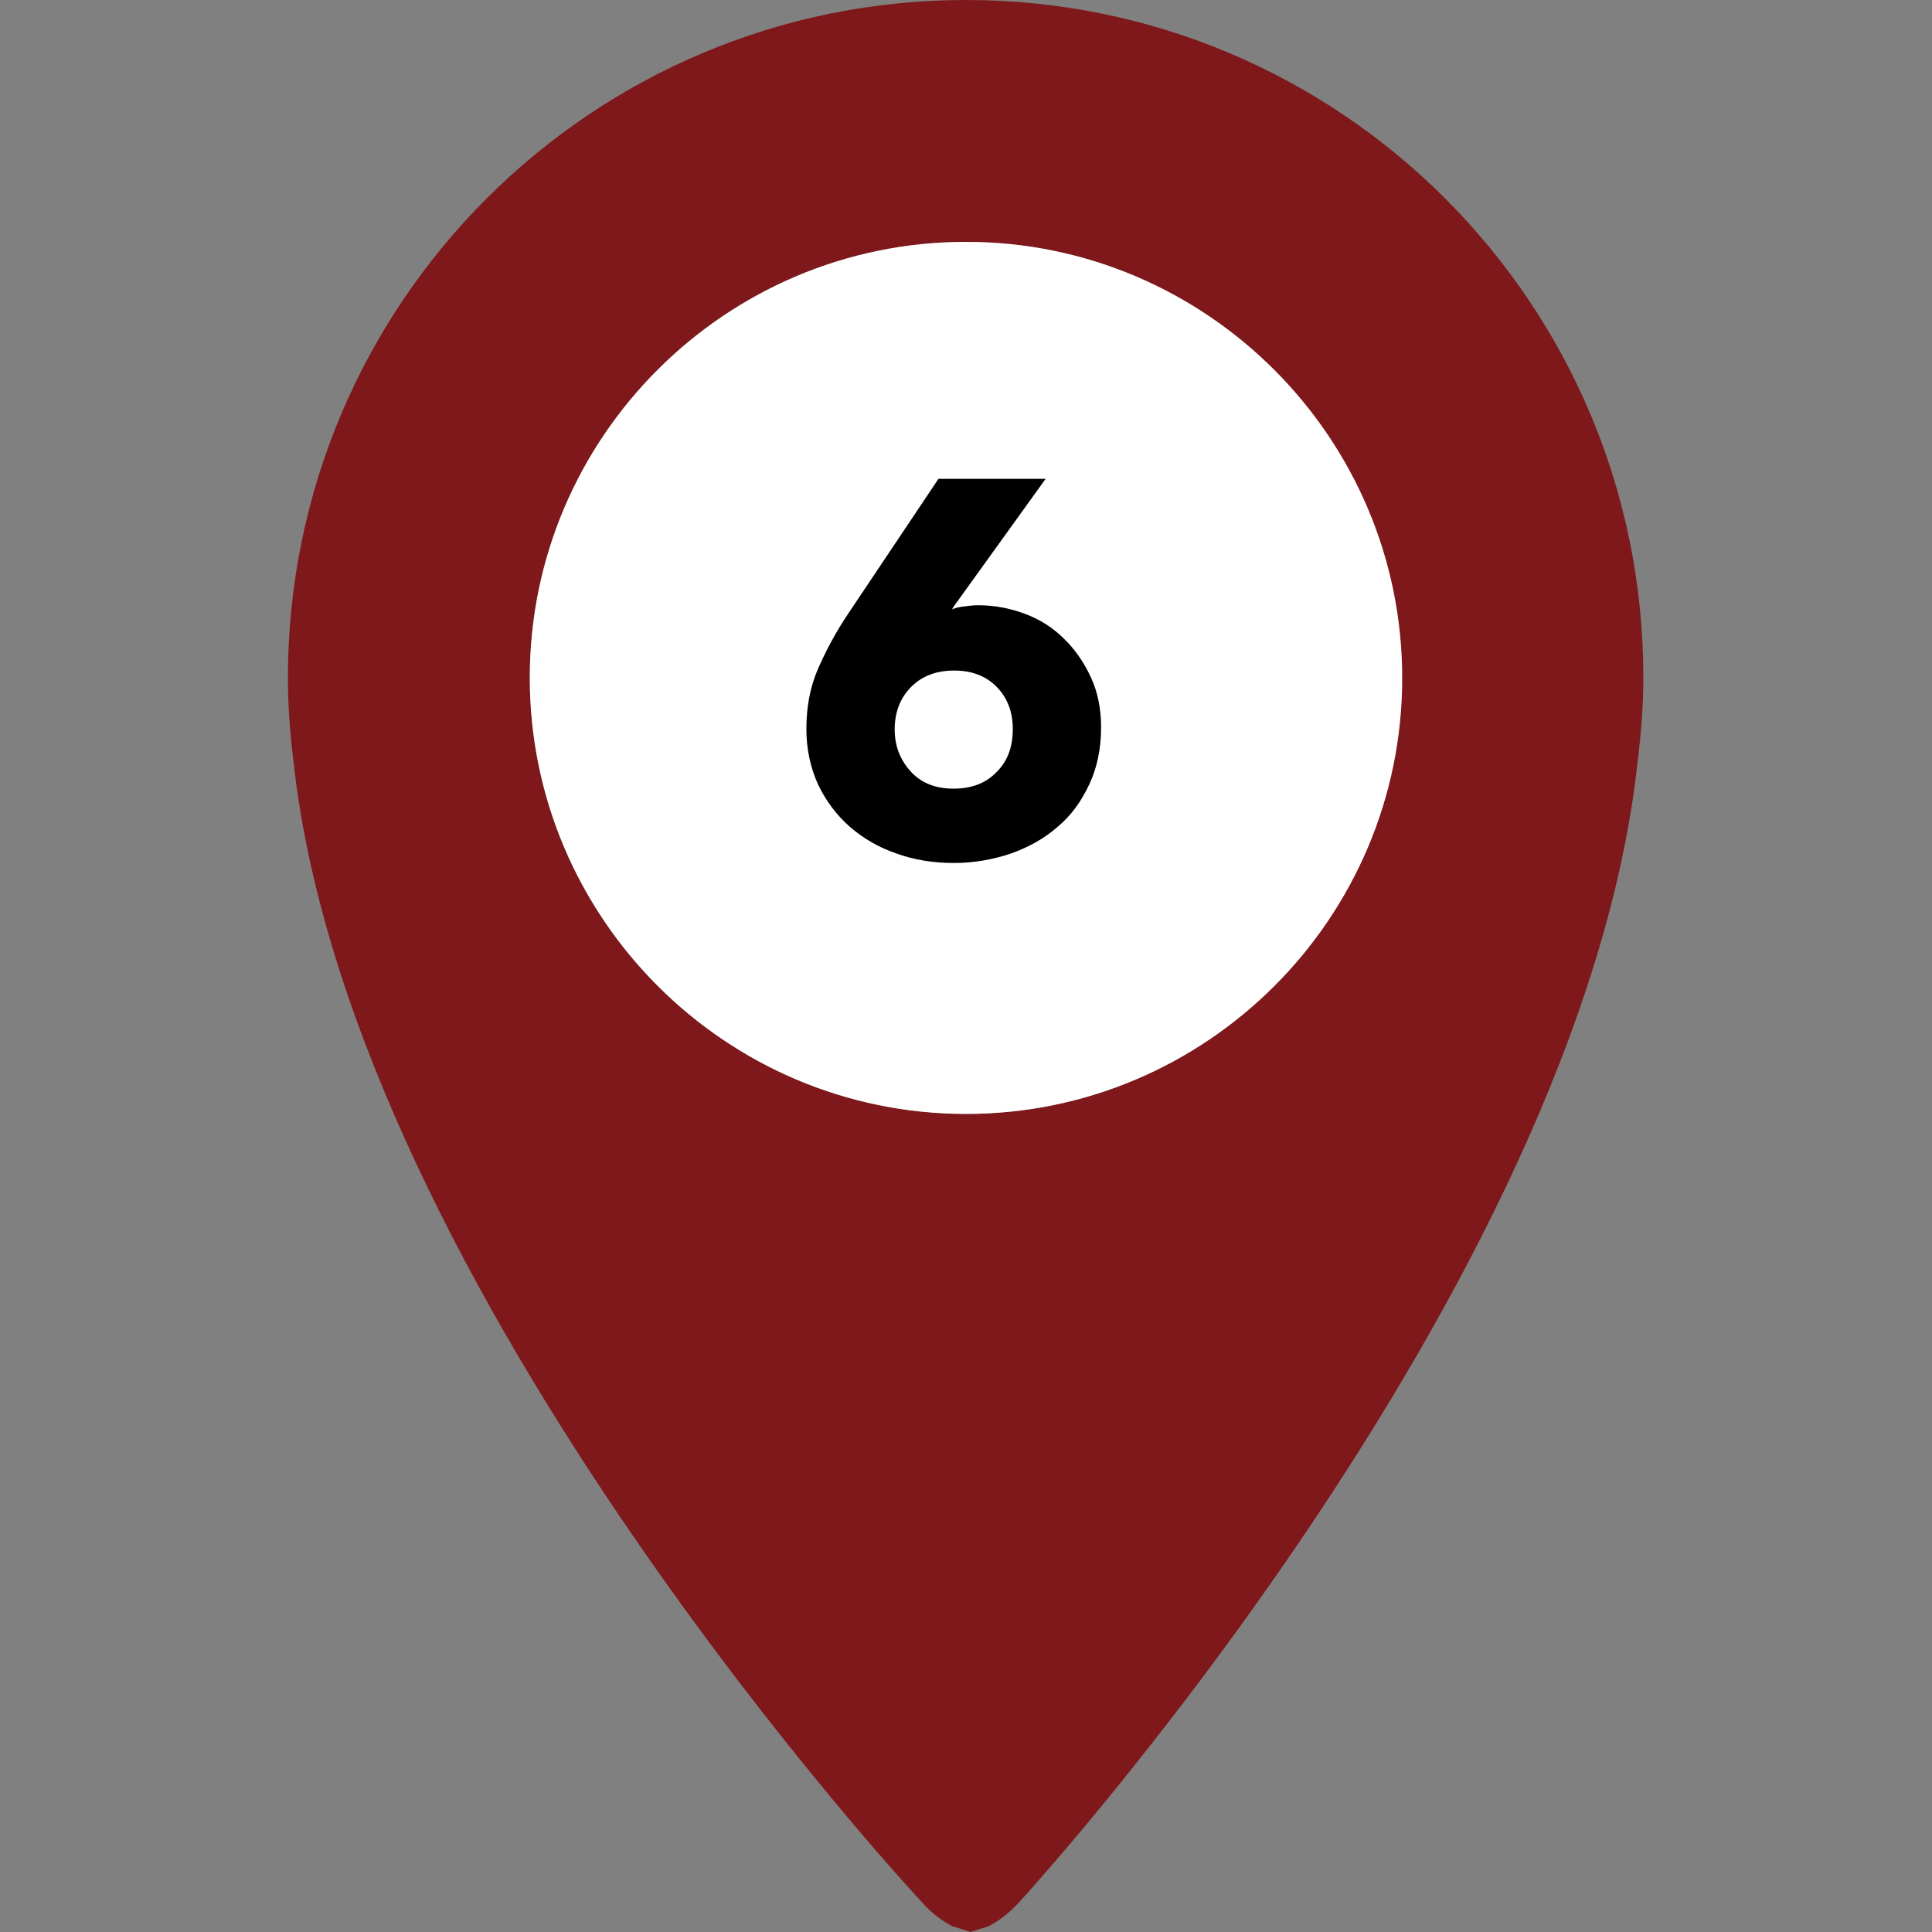 <?xml version="1.0" encoding="utf-8"?>
<!-- Generator: Adobe Illustrator 22.1.0, SVG Export Plug-In . SVG Version: 6.00 Build 0)  -->
<svg version="1.1" id="Capa_1" xmlns="http://www.w3.org/2000/svg" xmlns:xlink="http://www.w3.org/1999/xlink" x="0px" y="0px"
	 viewBox="0 0 512 512" style="enable-background:new 0 0 512 512;" xml:space="preserve">
<rect x="0" y="0" width="512" height="512" fill="#808080" stroke="none"/>
<style type="text/css">
	.st0{fill:#7F181B;}
	.st1{fill:#FFFFFF;}
</style>
<g>
	<g>
		<g>
			<path class="st0" d="M256,0C156.8,0,76.3,80.4,76.3,179.7c0,7.6,0.6,15,1.5,22.3c15.4,140.3,166.5,302.1,166.5,302.1
				c2.7,3,5.3,4.9,7.8,6.2l0.1,0.1l5,1.6l5-1.6l0.1-0.1c2.5-1.3,5.1-3.3,7.8-6.2c0,0,148.9-162,163.9-302.4
				c0.9-7.2,1.5-14.6,1.5-22.1C435.6,80.4,355.2,0,256,0z M256,295.2c-63.7,0-115.6-51.9-115.6-115.6S192.3,64.1,256,64.1
				S371.5,116,371.5,179.7S319.7,295.2,256,295.2z"/>
		</g>
	</g>
</g>
<path class="st1" d="M256,295.2c-63.7,0-115.6-51.9-115.6-115.6S192.3,64.1,256,64.1S371.6,116,371.6,179.7S319.7,295.2,256,295.2z"
	/>
<g>
	<path d="M291.8,192.7c0,5.6-1,10.6-3.1,15.1s-4.8,8.3-8.4,11.3c-3.5,3.1-7.7,5.4-12.4,7.1c-4.8,1.6-9.8,2.5-15.1,2.5
		c-5.4,0-10.5-0.8-15.2-2.5c-4.7-1.6-8.8-4-12.4-7.1c-3.5-3.1-6.3-6.8-8.4-11.2c-2-4.4-3.1-9.3-3.1-14.7c0-5.9,1-11.2,3.1-16
		c2.1-4.8,4.7-9.7,8-14.6l23.9-35.7h28.4l-24.4,33.9l-0.4,0.7c0.9-0.4,2-0.7,3.4-0.8c1.3-0.2,2.5-0.3,3.6-0.3
		c4.3,0,8.4,0.8,12.4,2.3c4,1.5,7.4,3.7,10.3,6.6c2.9,2.8,5.3,6.3,7.1,10.2C290.9,183.4,291.8,187.8,291.8,192.7z M268.4,193.2
		c0-4.5-1.4-8.2-4.2-11.1c-2.8-2.9-6.6-4.4-11.3-4.4c-4.7,0-8.5,1.4-11.4,4.3c-2.9,2.9-4.4,6.7-4.4,11.3c0,4.3,1.4,8,4.2,11.1
		c2.8,3.1,6.6,4.6,11.4,4.6c4.7,0,8.5-1.4,11.3-4.3C267,201.8,268.4,198,268.4,193.2z"/>
</g>
</svg>
